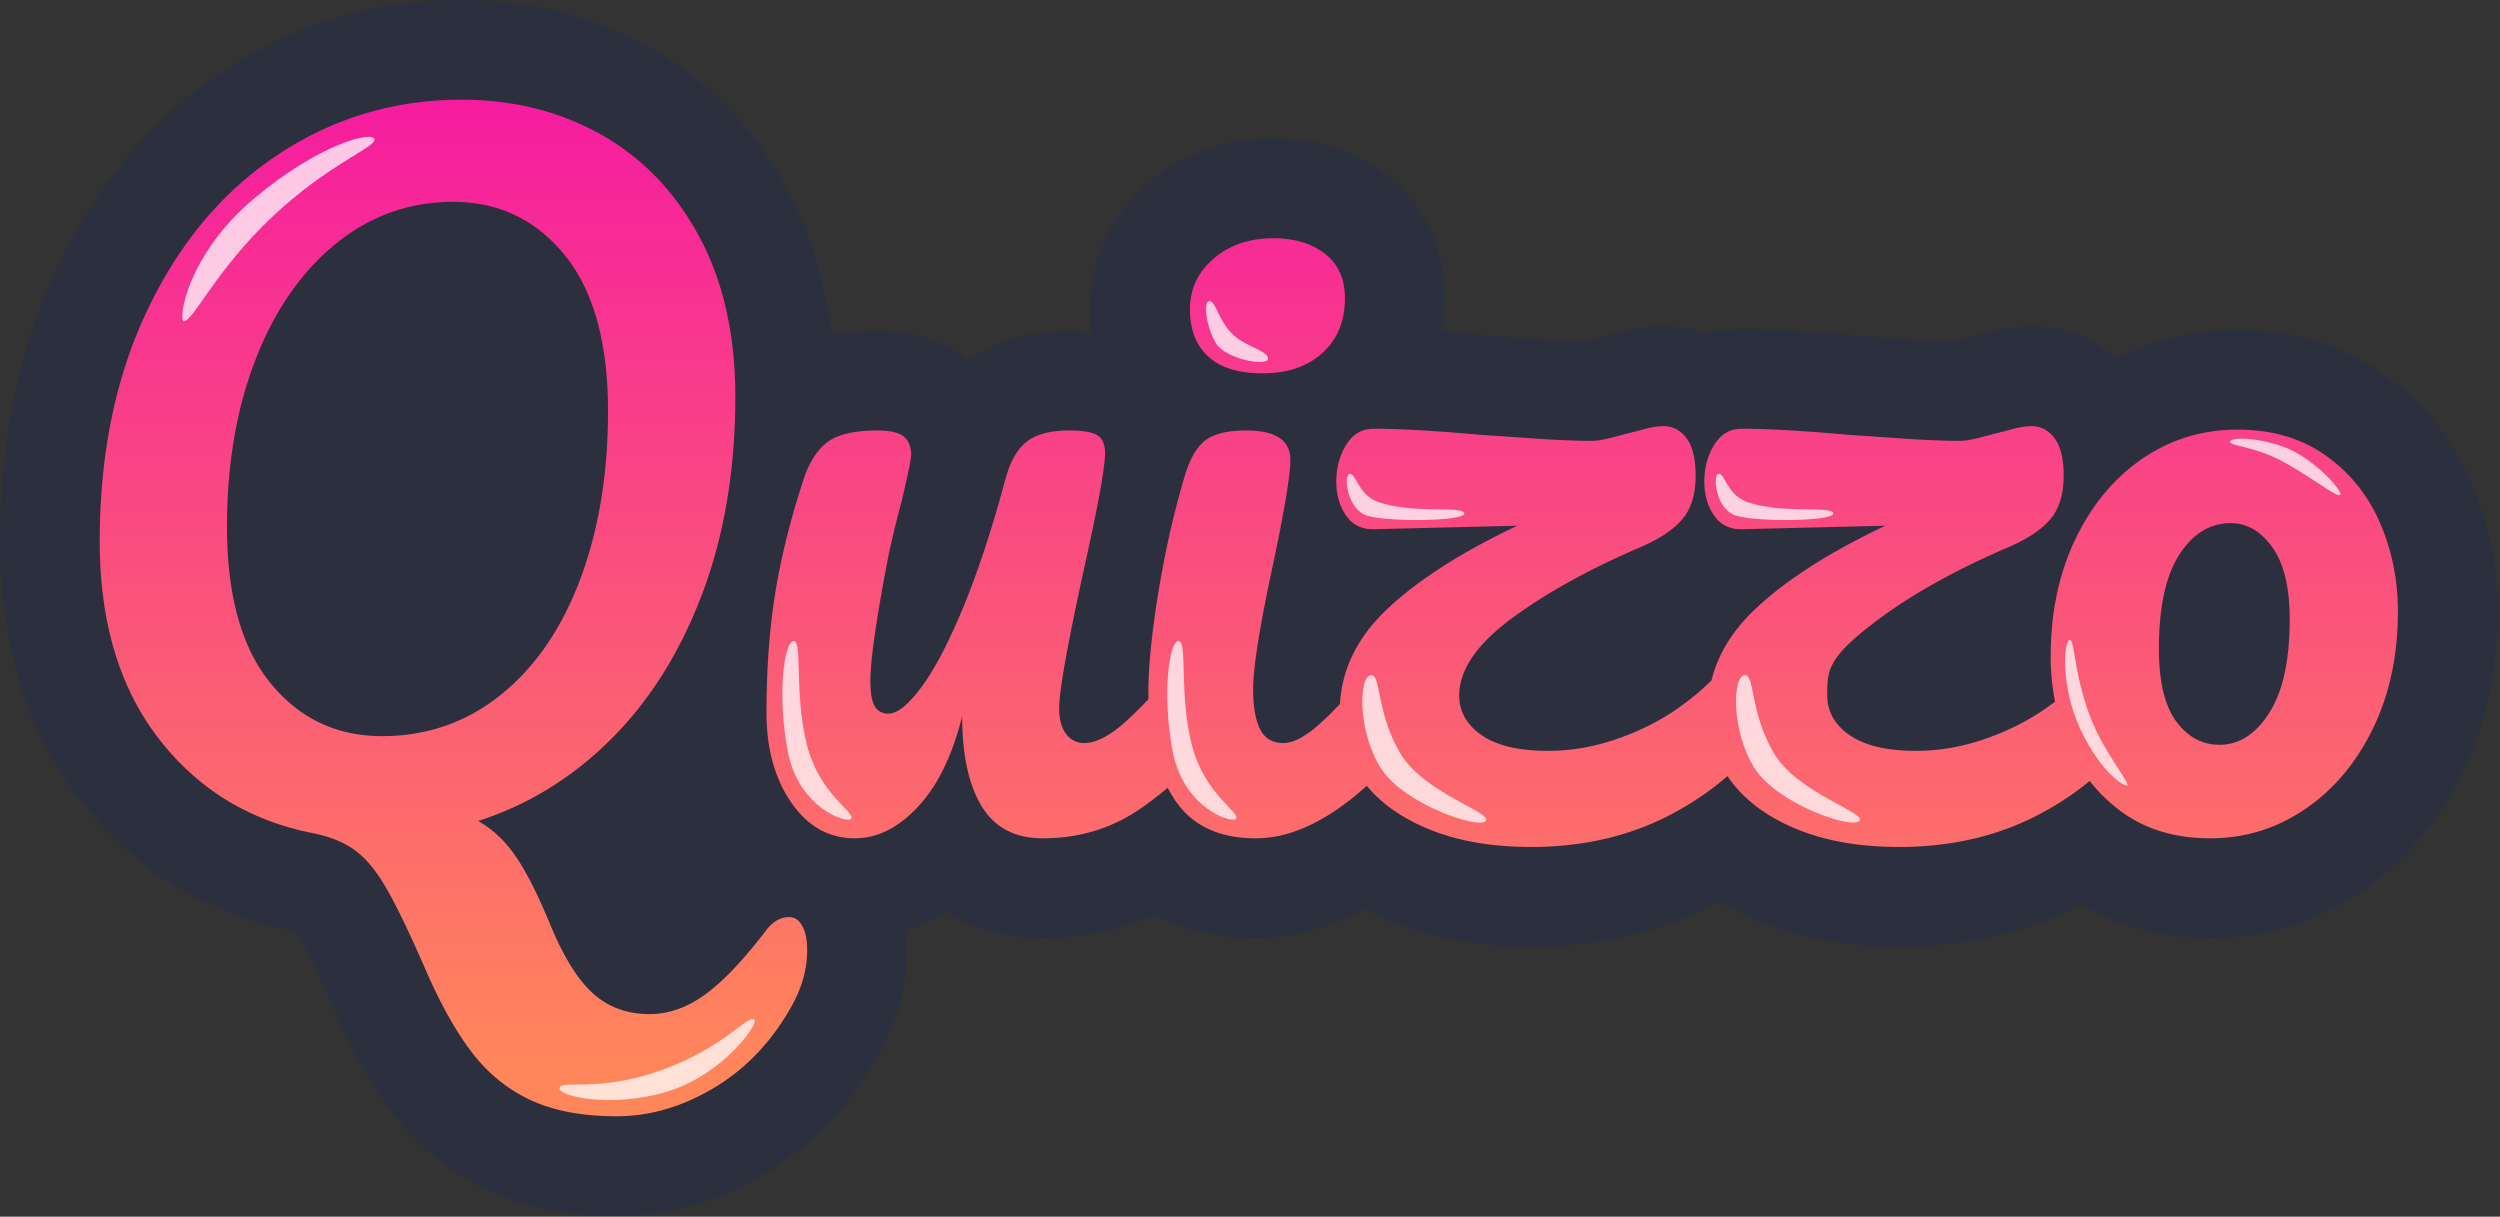<svg width="600" height="292" viewBox="0 0 600 292" fill="none" xmlns="http://www.w3.org/2000/svg">
  <rect x="0" y="0" width="600" height="292" fill="#333333" stroke="none"/>
  <g clip-path="url(#a)" fill-rule="evenodd" clip-rule="evenodd">
    <path d="M199.568 80.413c3.271-.654 6.926-1.032 10.992-1.032 10.608 0 17.454 3.538 21.552 6.913l.334.277c5.608-4.13 13.501-7.19 24.252-7.19 1.878 0 3.63.1 5.258.276a48 48 0 0 1-.302-5.44c0-12.08 4.609-22.239 14.099-30.35 8.006-6.84 17.85-10.621 29.784-10.621 11.263 0 20.218 3.345 27.221 8.826 8.931 6.99 13.956 16.63 13.956 29.444 0 2.835-.214 5.531-.655 8.097 3.388.229 7.041.52 10.971.875q3.476.22 12.016.823c4.522.318 8.414.508 11.689.554a78 78 0 0 0 2.809-.732 24 24 0 0 1 1.889-.456c.403-.082 1.197-.315 2.38-.642 4.51-1.243 8.339-1.693 11.45-1.693 3.627 0 7.053.528 10.265 1.625 2.658-.673 5.479-1.002 8.439-1.002 6.852 0 15.984.492 27.395 1.523q3.477.22 12.017.823c4.509.318 8.401.508 11.676.554a85 85 0 0 0 2.821-.732 24 24 0 0 1 1.877-.456c.416-.082 1.197-.315 2.38-.642 4.51-1.243 8.351-1.693 11.462-1.693 7.759 0 14.611 2.417 20.33 7.668 8.892-4.54 18.603-6.837 29.133-6.837 13.566 0 25.09 3.695 34.739 10.48 9.446 6.626 16.55 15.311 21.274 26.096 4.206 9.632 6.36 19.958 6.36 30.996 0 14.464-2.922 27.321-8.439 38.643-5.983 12.272-14.208 21.753-24.41 28.661-10.908 7.377-22.962 11.074-36.174 11.074-11.828 0-22.068-2.81-30.834-8.003l-.491.251c-12.823 6.458-27.232 9.83-43.291 9.83-12.923 0-24.096-2.153-33.605-6.048a70 70 0 0 1-9.535-4.76q-.945.497-1.889.978c-12.835 6.458-27.232 9.83-43.291 9.83-12.923 0-24.096-2.153-33.605-6.048a73 73 0 0 1-6.361-2.969c-9.018 4.815-17.81 6.939-26.126 6.939-9.455 0-17.461-1.968-24.148-5.642-8.255 3.737-17.241 5.642-26.977 5.642-9.114 0-16.752-2.183-23.032-6.332-3.203 1.995-6.486 3.483-9.822 4.514.167 1.488.257 3.052.257 4.696 0 8.316-2.063 16.542-6.481 24.599-6.867 12.52-16.01 22.062-27.217 28.827-11.703 7.063-23.726 10.404-35.956 10.404-12.19 0-22.356-2.233-30.621-6.054-9.033-4.179-16.749-10.342-23.074-18.585-4.863-6.339-9.662-14.654-14.177-25.069-3.279-7.526-5.938-13.161-8.063-16.864-.304-.531-.768-1.211-1.115-1.704a9 9 0 0 0-.567-.139c-21.328-4.232-38.445-14.856-51.415-31.766C6.698 175.651 0 155.185 0 129.912c0-24.98 4.758-46.96 13.878-66.023C23.59 43.593 36.959 28.067 53.67 17.043 70.872 5.696 89.91-.005 110.803-.005c16.663 0 31.655 3.87 45.041 11.36 13.793 7.715 24.842 18.95 32.945 33.9 5.556 10.252 9.227 21.954 10.779 35.157" fill="#2C2F3E"/>
    <path d="M280.257 189.054a81 81 0 0 1-6.623 5.072q-10.283 7.068-23.378 7.068-9.98 0-14.656-7.69c-3.113-5.128-4.676-12.33-4.676-21.614q-3.526 14.136-10.597 21.717-7.066 7.589-15.168 7.587c-6.239 0-11.329-2.875-15.279-8.624q-5.922-8.626-5.921-21.51c0-10.389.69-19.917 2.076-28.572q2.079-12.992 6.861-27.54 2.079-6.226 5.817-8.936 3.744-2.7 11.848-2.698 4.569-.002 6.336 1.453 1.768 1.454 1.77 4.364 0 1.667-2.289 11.225c-1.386 5.127-2.49 9.766-3.327 13.923q-4.157 21.82-4.157 29.09 0 4.368 1.044 6.135c.69 1.178 1.801 1.764 3.321 1.764 2.081 0 4.676-2.076 7.795-6.232q4.68-6.237 9.974-18.91c3.534-8.454 6.965-18.842 10.291-31.178q1.657-6.226 5.091-8.936 3.426-2.7 10.286-2.698 4.778-.001 6.653 1.142 1.868 1.146 1.868 4.26c0 3.467-1.734 12.952-5.195 28.474-3.882 17.732-5.817 28.676-5.817 32.832 0 2.631.55 4.676 1.661 6.129q1.664 2.186 4.364 2.185 4.157 0 9.87-5.091 2.42-2.159 5.524-5.444c-.012-.501-.012-1.008-.012-1.52q-.001-9.35 2.387-24c1.593-9.772 3.638-18.879 6.128-27.333 1.252-4.431 2.912-7.477 4.994-9.143q3.114-2.491 9.974-2.491 10.595.002 10.596 7.062c0 3.467-1.312 11.5-3.949 24.11-3.321 15.241-4.987 25.563-4.987 30.965q0 6.235 1.666 9.558c1.105 2.216 2.979 3.327 5.61 3.327q3.738-.002 9.352-5.195a96 96 0 0 0 4.211-4.193c.476-8.368 4.133-15.839 10.957-22.407q11.013-10.6 31.595-20.368l-34.085.83c-3.046.14-5.372-.934-6.965-3.223q-2.388-3.424-2.387-8.203-.001-4.989 2.387-8.833 2.39-3.845 6.55-3.845 9.559-.002 25.564 1.453 3.324.209 12.153.83c5.89.415 10.841.623 14.863.623 1.386 0 4.017-.55 7.893-1.661.696-.14 2.045-.482 4.053-1.037q3.02-.832 5.097-.83c2.216 0 4.047.964 5.506 2.905q2.18 2.912 2.179 8.936c0 4.437-1.038 7.898-3.113 10.395-2.082 2.49-5.335 4.706-9.773 6.647q-18.909 8.103-31.381 17.353c-8.314 6.165-12.471 12.299-12.471 18.39 0 3.882 1.807 7.068 5.409 9.559q5.403 3.743 15.998 3.741 11.637-.002 23.593-5.816c5.567-2.711 10.749-6.41 15.541-11.085q2.244-9.182 10.12-16.761 11.014-10.6 31.595-20.368l-34.085.83c-3.046.14-5.372-.934-6.965-3.223q-2.388-3.424-2.386-8.203-.002-4.989 2.386-8.833 2.391-3.845 6.55-3.845 9.56-.002 25.564 1.453 3.325.209 12.153.83c5.891.415 10.841.623 14.864.623 1.385 0 4.016-.55 7.892-1.661.696-.14 2.045-.482 4.053-1.037q3.021-.832 5.097-.83c2.216 0 4.047.964 5.506 2.905q2.18 2.912 2.179 8.936c0 4.437-1.037 7.898-3.113 10.395-2.081 2.49-5.335 4.706-9.773 6.647q-18.908 8.103-31.381 17.353c-12.473 9.25-12.47 12.299-12.47 18.39 0 3.882 1.807 7.068 5.408 9.559q5.403 3.743 15.999 3.741 11.635-.002 23.592-5.816a57.3 57.3 0 0 0 9.669-5.994 55.4 55.4 0 0 1-1.044-10.841q-.001-15.795 5.921-28.156c3.949-8.247 9.315-14.686 16.109-19.331 6.788-4.639 14.405-6.958 22.86-6.958q12.26.002 20.986 6.128c5.823 4.089 10.187 9.455 13.093 16.108 2.912 6.647 4.364 13.782 4.364 21.406q0 15.795-6.024 28.156-6.026 12.368-16.317 19.325-10.284 6.966-22.756 6.964-12.261-.001-20.888-6.128a38 38 0 0 1-7.984-7.636 71.3 71.3 0 0 1-13.209 8.57q-14.448 7.27-32.529 7.27-14.128.002-24.52-4.255c-6.928-2.844-12.227-6.72-15.901-11.64a26 26 0 0 1-.788-1.11q-6.576 5.696-14.589 9.735-14.447 7.27-32.528 7.27-14.128.002-24.521-4.255-9.504-3.898-14.924-10.407-14 12.588-26.644 12.586-13.505 0-19.637-9.558a30 30 0 0 1-1.484-2.582m252.435-10.303c4.706 0 8.692-2.564 11.946-7.691 3.26-5.127 4.889-12.604 4.889-22.444q0-11.426-4.157-17.249-4.157-5.815-9.98-5.817-7.48-.002-12.361 7.587-4.889 7.58-4.889 22.548c0 7.892 1.386 13.715 4.157 17.456 2.771 3.736 6.238 5.61 10.395 5.61m-343.331 41.353q2.079-.002 3.223 2.185 1.143 2.18 1.142 5.713 0 6.647-3.534 13.093c-4.713 8.588-10.908 15.204-18.6 19.849q-11.537 6.959-23.586 6.959c-8.179 0-15.034-1.282-20.577-3.846q-8.315-3.845-14.131-11.426-5.823-7.589-11.225-20.057-5.613-12.883-9.248-19.221-3.633-6.345-7.587-9.247-3.947-2.912-10.182-4.157-23.066-4.576-37.094-22.859-14.028-18.291-14.028-47.175c0-21.059 3.84-39.626 11.53-55.697Q47.005 50.11 66.847 37.02q19.85-13.093 43.956-13.093 18.497 0 33.359 8.314 14.86 8.311 23.586 24.415c5.817 10.737 8.729 23.591 8.729 38.551q.001 26.184-7.899 47.177-7.894 20.985-21.822 34.913c-9.278 9.278-19.948 15.864-32.004 19.74 3.467 1.941 6.476 4.779 9.04 8.52q3.845 5.612 8.21 16.212 4.782 11.638 10.286 16.621 5.51 4.991 13.612 4.993c4.572 0 9.009-1.563 13.301-4.682q6.447-4.669 14.552-15.272c1.66-2.215 3.534-3.326 5.609-3.326m-97.677-43.435c10.804 0 20.332-3.32 28.573-9.973 8.247-6.647 14.583-15.894 19.02-27.742q6.648-17.77 6.648-40.212.001-24.731-10.389-37.513-10.393-12.782-26.81-12.782-15.794.002-28.164 10.084c-8.24 6.72-14.65 15.967-19.222 27.741-4.572 11.775-6.86 25.148-6.86 40.108q0 24.731 10.395 37.514 10.392 12.774 26.809 12.775m211.36-87.07c-5.823 0-10.188-1.355-13.093-4.053-2.912-2.704-4.365-6.476-4.365-11.328q0-7.27 5.714-12.16c3.809-3.252 8.558-4.882 14.234-4.882 5.128 0 9.285 1.251 12.471 3.741q4.78 3.745 4.78 10.603c0 5.542-1.801 9.937-5.402 13.196q-5.402 4.881-14.339 4.883" fill="url(#b)"/>
    <path d="M89.873 33.432c-.302-2.108-13.305 1.026-29.12 14.4-15.816 13.37-18.103 29.01-16.631 29.221 2.11.3 7.559-12.125 21.177-24.974 13.62-12.85 24.86-16.642 24.574-18.648m100.636 120.424c-2.267-.132-4.062 12.561-1.465 26.375 2.599 13.813 14.279 17.441 15.2 16.301 1.226-1.577-7.514-5.635-10.598-17.818-3.084-12.185-.981-24.732-3.137-24.858m92.381 0c-2.267-.132-4.063 12.561-1.465 26.375s14.279 17.441 15.2 16.301c1.226-1.577-7.514-5.635-10.598-17.818-3.085-12.185-.982-24.732-3.137-24.858m7.408-81.592c-1.466-.067-1.078 5.186 1.278 9.683s12.687 5.932 12.752 4.224c.082-2.166-5.976-2.99-9.047-6.493s-3.538-7.349-4.983-7.414m244.934 33.797c0 1.02 5.907.992 13.024 4.914 7.103 3.921 12.746 8.593 13.389 7.771s-5.227-7.463-11.336-10.524c-6.122-3.059-15.065-3.64-15.077-2.161m-24.686 82.435c.684-.48-5.382-7.859-8.414-15.253-4.339-10.546-4.156-19.605-5.352-19.648-1.469-.05-2.35 10.997 2.489 21.357 4.828 10.355 10.621 13.999 11.277 13.544m-376.255 72.558c-.635 2.033 12.502 5.035 25.935.895 13.431-4.139 22.026-16.403 20.79-17.225-1.777-1.18-6.777 6.441-21.919 11.988-15.142 5.548-24.201 2.407-24.806 4.342m189.587-147.33c-1.421.315-.662 8.575 4.312 10.058 5.183 1.543 23.493 1.345 23.251-.59-.242-1.932-12.837.301-21.007-2.858-4.505-1.742-5.054-6.94-6.556-6.61m88.541 0c-1.421.315-.662 8.575 4.311 10.058 5.183 1.543 23.494 1.345 23.252-.59-.243-1.932-12.837.301-21.008-2.858-4.505-1.742-5.054-6.94-6.555-6.61m-83.368 48.301c-3.059.322-3.186 13.724 2.405 22.404 5.575 8.679 23.639 14.684 25.152 12.57s-15.037-6.639-20.692-16.441-4.444-18.788-6.865-18.533m89.689 0c-3.059.322-3.186 13.724 2.405 22.404 5.575 8.679 23.639 14.684 25.153 12.57s-15.038-6.639-20.693-16.441c-5.654-9.802-4.444-18.788-6.865-18.533" opacity=".75" fill="#fff"/>
  </g>
  <defs>
    <linearGradient id="b" x1="296.531" y1="255.414" x2="296.531" y2="-37.211" gradientUnits="userSpaceOnUse">
      <stop stop-color="#FF865B"/>
      <stop offset="1" stop-color="#F300B1"/>
    </linearGradient>
    <clipPath id="a">
      <path fill="#fff" d="M0 0h600v292H0z"/>
    </clipPath>
  </defs>
</svg>

